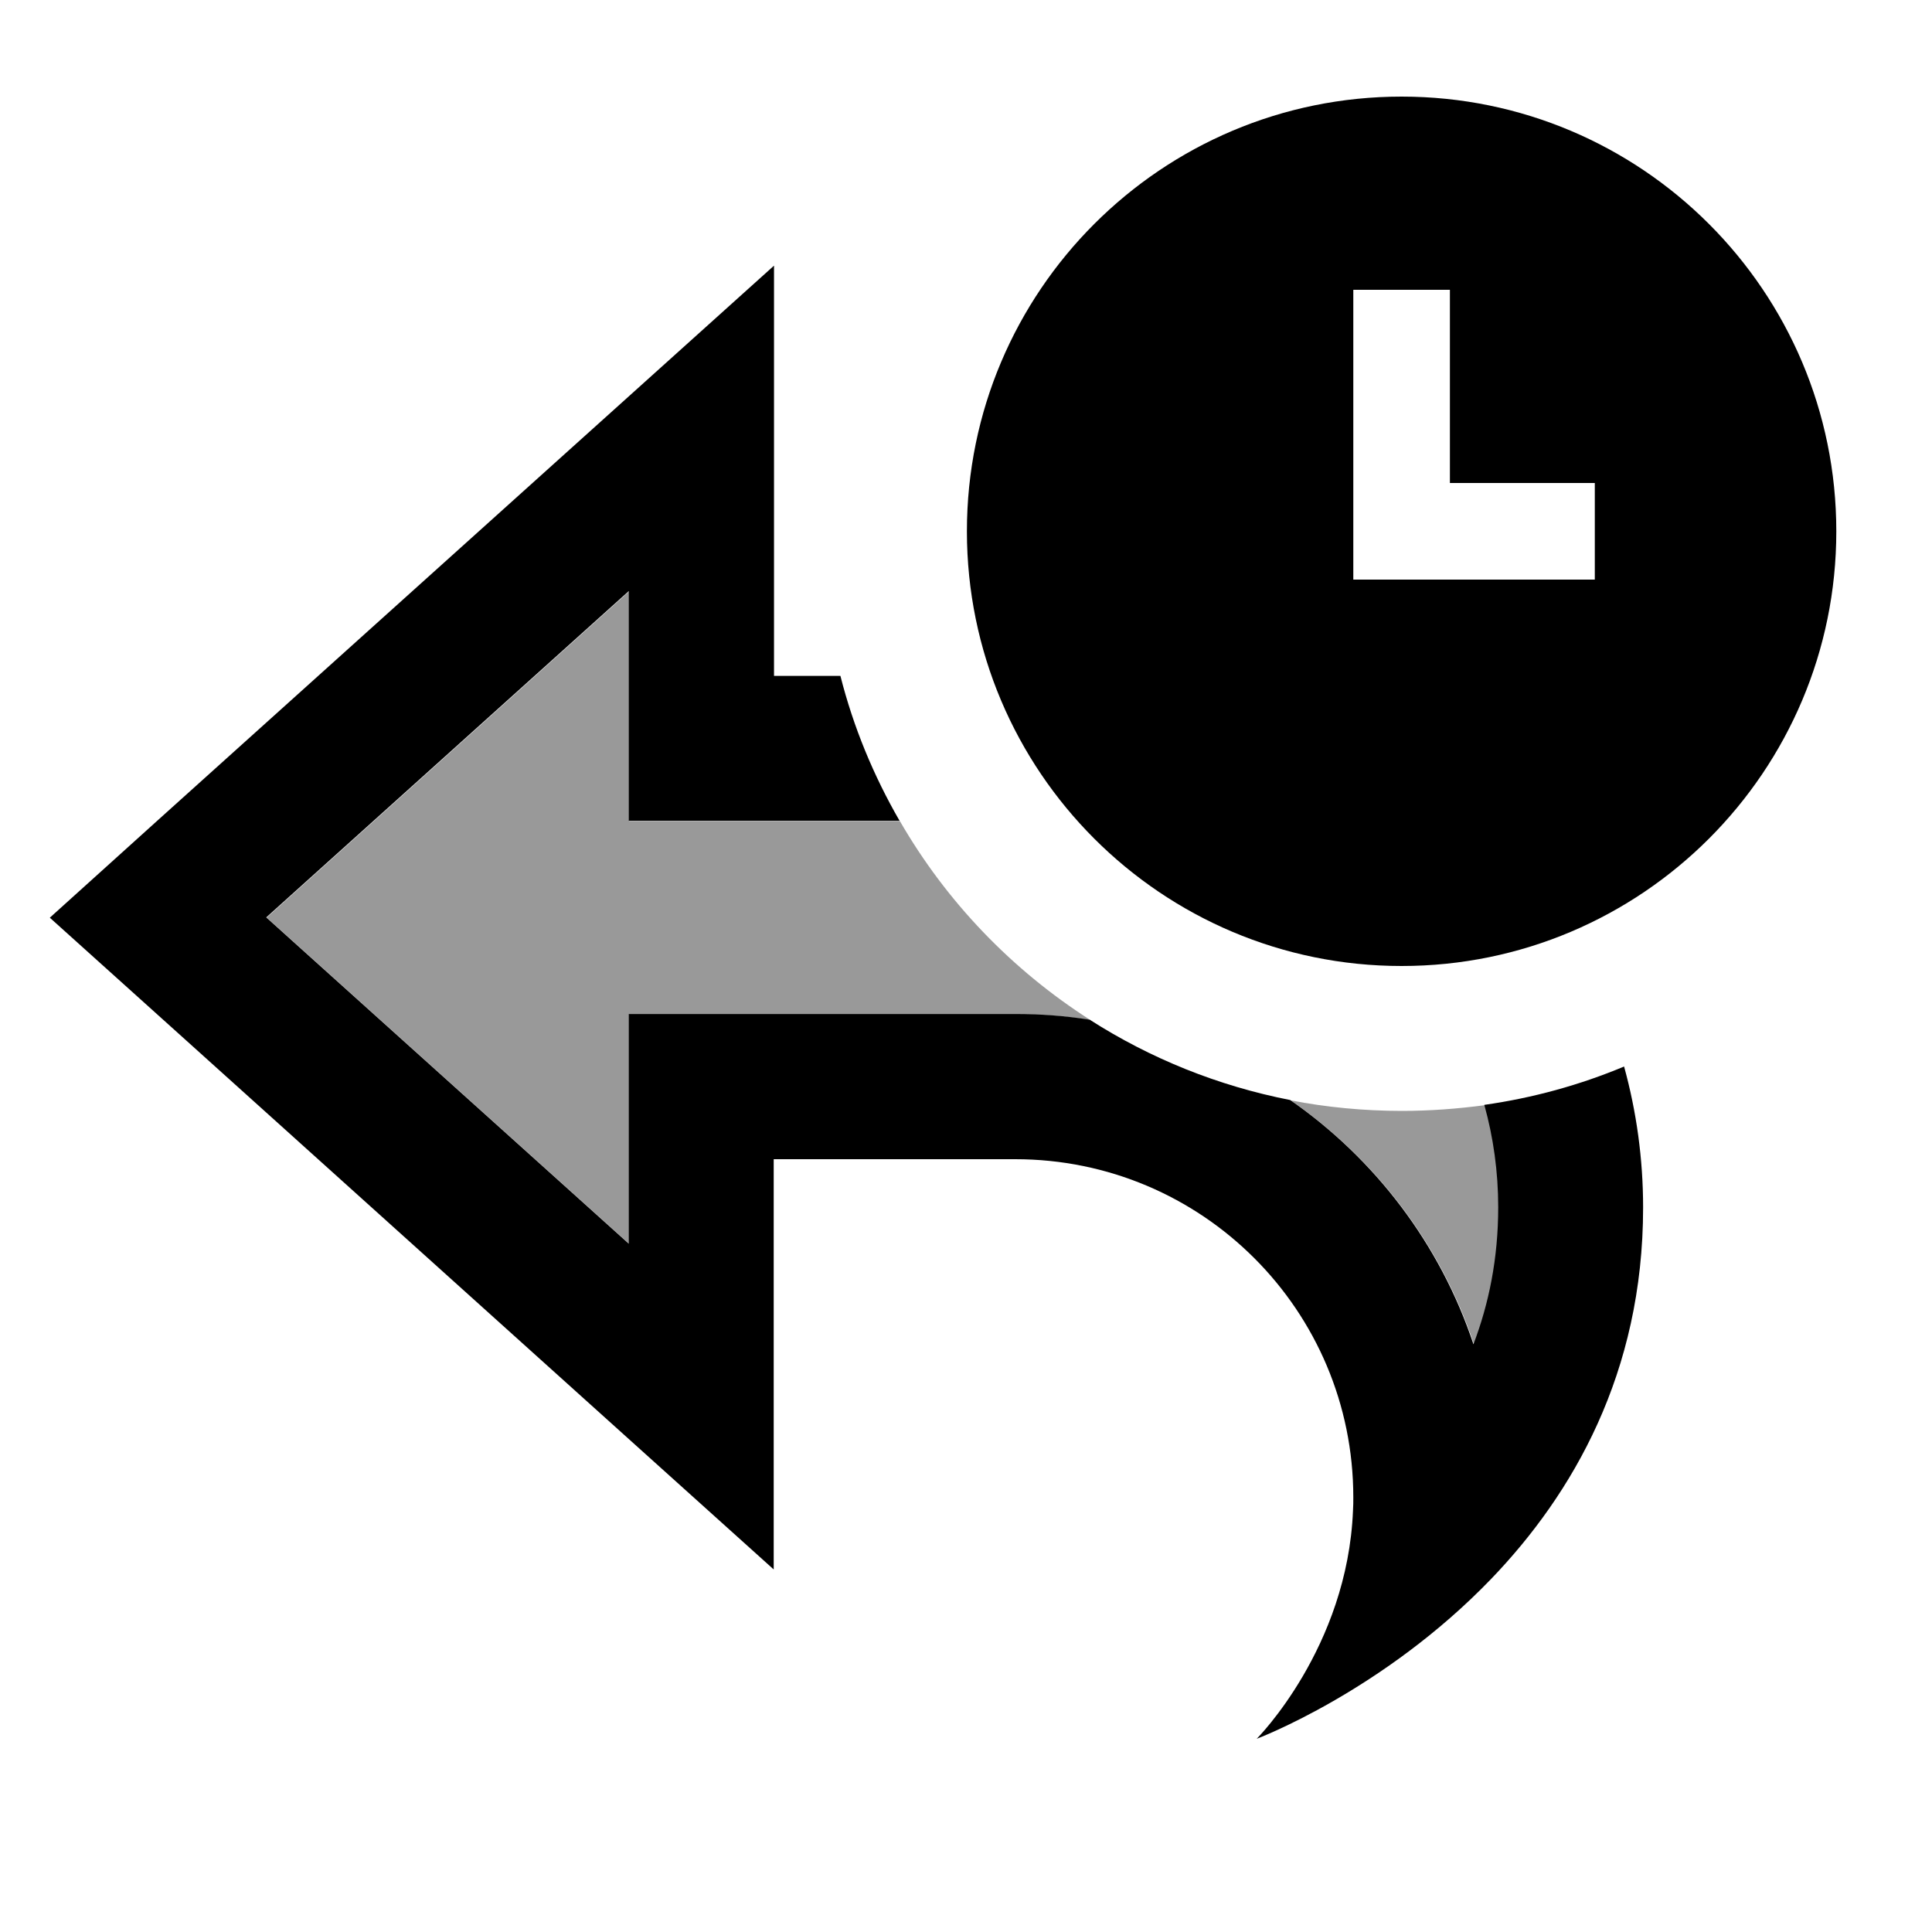 <svg xmlns="http://www.w3.org/2000/svg" viewBox="0 0 640 640"><!--! Font Awesome Pro 7.1.0 by @fontawesome - https://fontawesome.com License - https://fontawesome.com/license (Commercial License) Copyright 2025 Fonticons, Inc. --><path opacity=".4" fill="currentColor" d="M88.3 304L208.4 195.9L208.4 272L298.1 272C313.5 298.7 335.2 321.3 361.2 337.9C353.1 336.6 344.9 336 336.5 336L208.5 336L208.5 412.1L88.4 304zM427.5 364.5C439.4 366.8 451.8 368 464.4 368C473.7 368 482.9 367.3 491.9 366.1C494.9 376.9 496.5 388.3 496.5 400C496.5 417 493.4 432 488.3 445.4C477.3 412.3 455.7 384 427.6 364.5z"/><path fill="currentColor" d="M608.3 176C608.3 96.5 543.8 32 464.3 32C384.8 32 320.3 96.5 320.3 176C320.3 255.5 384.8 320 464.3 320C543.8 320 608.3 255.5 608.3 176zM480.3 96L480.3 160L528.3 160L528.3 192L448.3 192L448.3 96L480.3 96zM544.3 400C544.3 383.8 542.1 368.2 538 353.3C523.4 359.4 507.9 363.7 491.7 366C494.7 376.8 496.3 388.2 496.3 399.9C496.3 416.9 493.2 431.9 488.1 445.3C477.1 412.2 455.5 383.9 427.4 364.4C403.4 359.7 381 350.6 361 337.8C352.9 336.5 344.7 335.9 336.3 335.9L208.3 335.9L208.3 412L88.2 303.9L208.3 195.8L208.3 271.9L298 271.9C289.4 257 282.7 240.9 278.4 223.9L256.4 223.9L256.4 88C242.4 100.6 174.4 161.8 52.4 271.6L16.5 304C20.4 307.5 84.4 365.1 208.3 476.7L256.3 519.9L256.3 384L336.3 384C398.2 384 448.3 434.1 448.3 496C448.3 497.4 448.3 498.9 448.2 500.3C446.4 545.9 416.3 576 416.3 576C416.3 576 458.1 560.3 494 523C520.9 495 544.3 454.9 544.3 400z"/></svg>